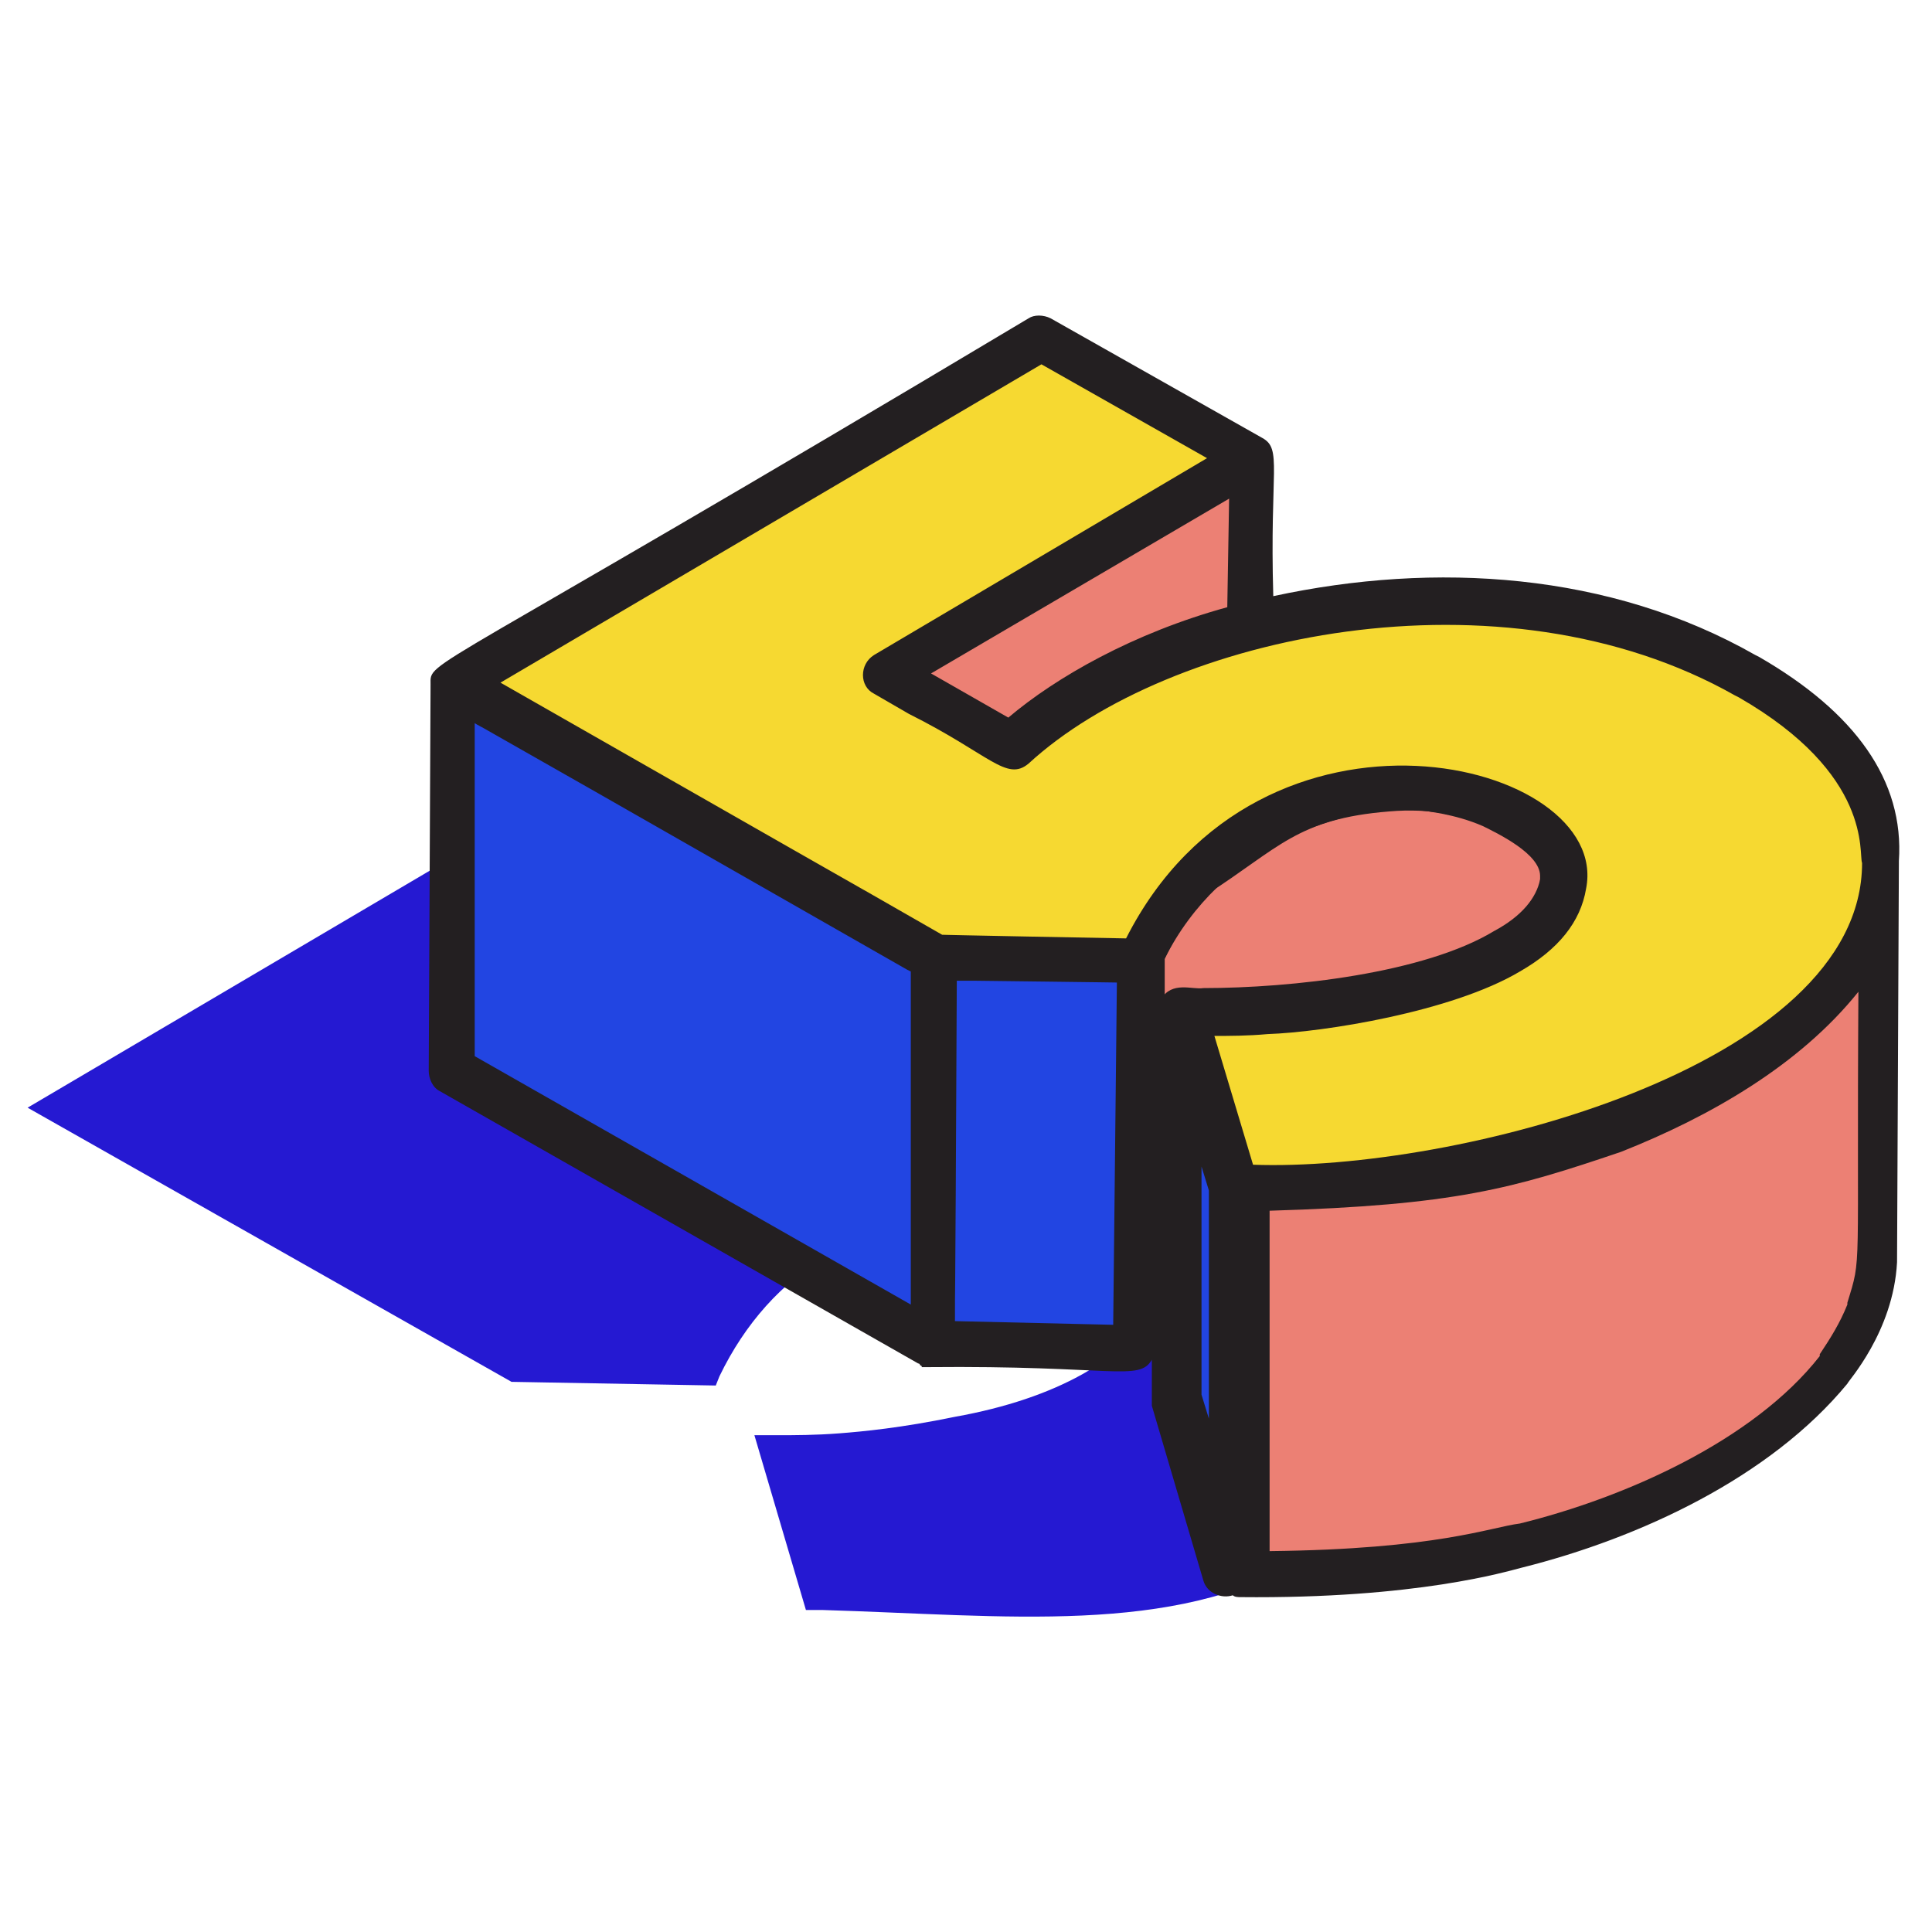 <svg xmlns="http://www.w3.org/2000/svg" enable-background="new 0 0 105 105" viewBox="0 0 105 105"><path d="M71.8 59.8c5.2 3 7.6 6.6 7.3 10.7-.3 4.2-2.9 11-8.4 14.3-7 4.1-16 3-26 2.7h-.9L41 78h1.3c.9.0 2 0 3.3-.1s3.4-.3 6.3-.9c2.8-.5 5.1-1.3 6.9-2.3s2.8-2.2 3.1-3.6c.3-1.4-.6-2.6-2.6-3.7-2.1-1.2-4.4-1.7-6.9-1.5-2.6.2-5.1 1-7.5 2.4s-4.4 3.6-5.8 6.5l-.2.5-11.1-.2L1.5 60.2l31.9-18.8 11.5 6.5L25 59.7l6.8 3.9c1-.9 2.3-1.9 3.9-2.8 9.8-5.8 25-7.3 35.9-1C71.7 59.7 71.8 59.8 71.8 59.8z" style="fill: rgb(37, 25, 210);"/><polygon points="68 24.9 67.9 45.9 48 57.6 48.1 36.6" style="fill: rgb(236, 128, 116);"/><path d="M81.2 43.8C75 41 65.9 44 62.1 51.8l-.1 21c5.4-11.1 20.5-10.6 22.7-5.1.1.1.1.3.1.4s0 .3.0.4l.1-21C84.9 45.8 82.8 44.5 81.2 43.8z" style="fill: rgb(236, 128, 116);"/><path d="M60.8 72.8c.1-22.9-.3-20.9.8-22.7 3.6-6.4 9.5-7.6 9.8-7.8 3.6-1.1 7.4-1.2 10.7.4 2 1 4.2 2.5 4.1 4.8l-.1 21c0 .7-.6 1.2-1.2 1.2h0c-.7.0-1.2-.6-1.2-1.2v0 0c0-.1.0-.3-.1-.4C82 64 68.4 62.6 63.1 73.3 62.5 74.5 60.8 74.1 60.8 72.8zm2.5-20.7v16.5c4.8-5.8 14.3-8 20.4-3.8V47.6c0-1.2-2.3-2.3-3.1-2.7-1.6-.7-3.2-.8-2.9-.8C72.9 43.5 66.3 46.1 63.3 52.1z" style="fill: rgb(35, 31, 33);"/><polygon points="50.7 52.1 50.7 73.1 24.5 58.2 24.6 37.2" style="fill: rgb(34, 69, 226);"/><polygon points="62.1 51.8 62 72.8 61.8 73.3 61.8 52.3" style="fill: rgb(163, 35, 20);"/><polygon points="61.8 52.3 61.8 73.3 50.7 73.1 50.7 52.1" style="fill: rgb(34, 69, 226);"/><polygon points="67 64.5 66.9 85.5 64.1 76 64.1 55" style="fill: rgb(34, 69, 226);"/><polygon points="67.8 64.5 67.8 85.5 66.9 85.5 67 64.5" style="fill: rgb(168, 35, 21);"/><path d="M95 36.8c10.7 6.2 9.3 15.5-1.5 21.9-7 4.1-15.6 6.1-25.6 5.8H67L64.1 55h1.3c.9.0 2 0 3.3-.1s3.4-.3 6.3-.9c2.8-.5 5.1-1.3 6.9-2.3 8.7-5.1-3.1-12.8-14-6.4-4.1 2.4-5.9 6.8-6 7l-11.1-.2L24.6 37.2l31.9-18.8L68 24.9 48.1 36.6l6.8 3.9c8-7.4 26.7-11.4 39.8-3.9C94.8 36.7 94.9 36.7 95 36.8z" style="fill: rgb(246, 217, 49);"/><path d="M67.8 64.5l-.1 21c11.4.3 30.1-3.9 33.9-14.5.0-.1.1-.3.1-.4.6-2.1.4-2.2.5-23.8C102.2 59.7 80.9 64.8 67.8 64.5z" style="fill: rgb(236, 128, 116);"/><path d="M95.6 35.7l-.2-.1c-7.9-4.5-17.4-5.1-26.2-3.2-.2-6.9.5-8-.6-8.6l-11.5-6.5c-.4-.2-.9-.2-1.2.0C22.6 37.2 23.4 35.8 23.4 37.2l-.1 21c0 .4.2.9.6 1.1l26 14.8s.1.0.1.1c0 0 .1.0.1.1h.1s.1.0.1.0.1.0.1.0h0c10.1-.1 11.5.8 12.2-.4V76c0 .1.0.2.0.4l2.8 9.5c.2.7 1 1 1.6.8.1.1.3.1.4.1 9.6.1 14.5-1.4 15.3-1.6 6.4-1.6 13.5-4.9 17.7-10 0-.1 2.5-2.8 2.7-6.6.0-.5.0.9.1-21.7v-.1C103.5 42.4 100.8 38.7 95.6 35.7zM66.7 33c-5.1 1.4-9.3 3.8-11.9 6l-4.2-2.4 16.2-9.5L66.7 33zM56.6 19.8l9 5.1L47.5 35.6c-.8.5-.8 1.7.0 2.1l1.9 1.1c4.4 2.2 5.3 3.7 6.5 2.7 7.6-7 25.7-10.9 38.4-3.7l.2.1c7.3 4.2 6.5 8.5 6.7 9 0 11.1-22.2 16.8-33.1 16.4l-2.1-7c.8.0 1.8.0 2.9-.1 3-.1 10-1.2 13.7-3.4 2.1-1.2 3.3-2.7 3.6-4.5 1.4-7-17.7-11.7-25 2.7-.1.0-10.7-.2-10-.2-12.4-7.1 9.1 5.2-24-13.7L56.6 19.8zM75.5 44.1c2.3-.2 4.3.2 6.2 1.3 2.2 1.3 2.1 2.1 2 2.4-.2 1-1 2-2.5 2.8-3.8 2.3-11 3.1-15.8 3.1-.6.1-1.7-.4-2.3.6v-1.8c.2-.3.8-2 2.5-3.9C69.5 46.1 70.5 44.5 75.5 44.1zM25.8 39.3c2.4 1.4-8.7-5 23.5 13.4v0l.2.1c0 4.5.0 16.5.0 18.1L25.8 57.4V39.3zM60.5 72l-8.6-.2c0-3.3.0 3.5.1-18.5h.9c.1.0 8.3.1 7.8.1L60.5 72zM65.7 77.1l-.4-1.3V63.4l.4 1.3V77.1zm34.7-6.3s0 .1.0.1c-.4 1-.9 1.8-1.5 2.7v.1s0 0 0 0c-3.6 4.6-10.6 7.7-16.3 9.1C81 83 78.1 84.2 69 84.3V65.8c10.1-.3 13.2-1.2 19.1-3.2 4.8-1.9 9.7-4.7 12.9-8.7C100.9 69.6 101.2 68.2 100.4 70.8z" style="fill: rgb(35, 31, 33);"/></svg>